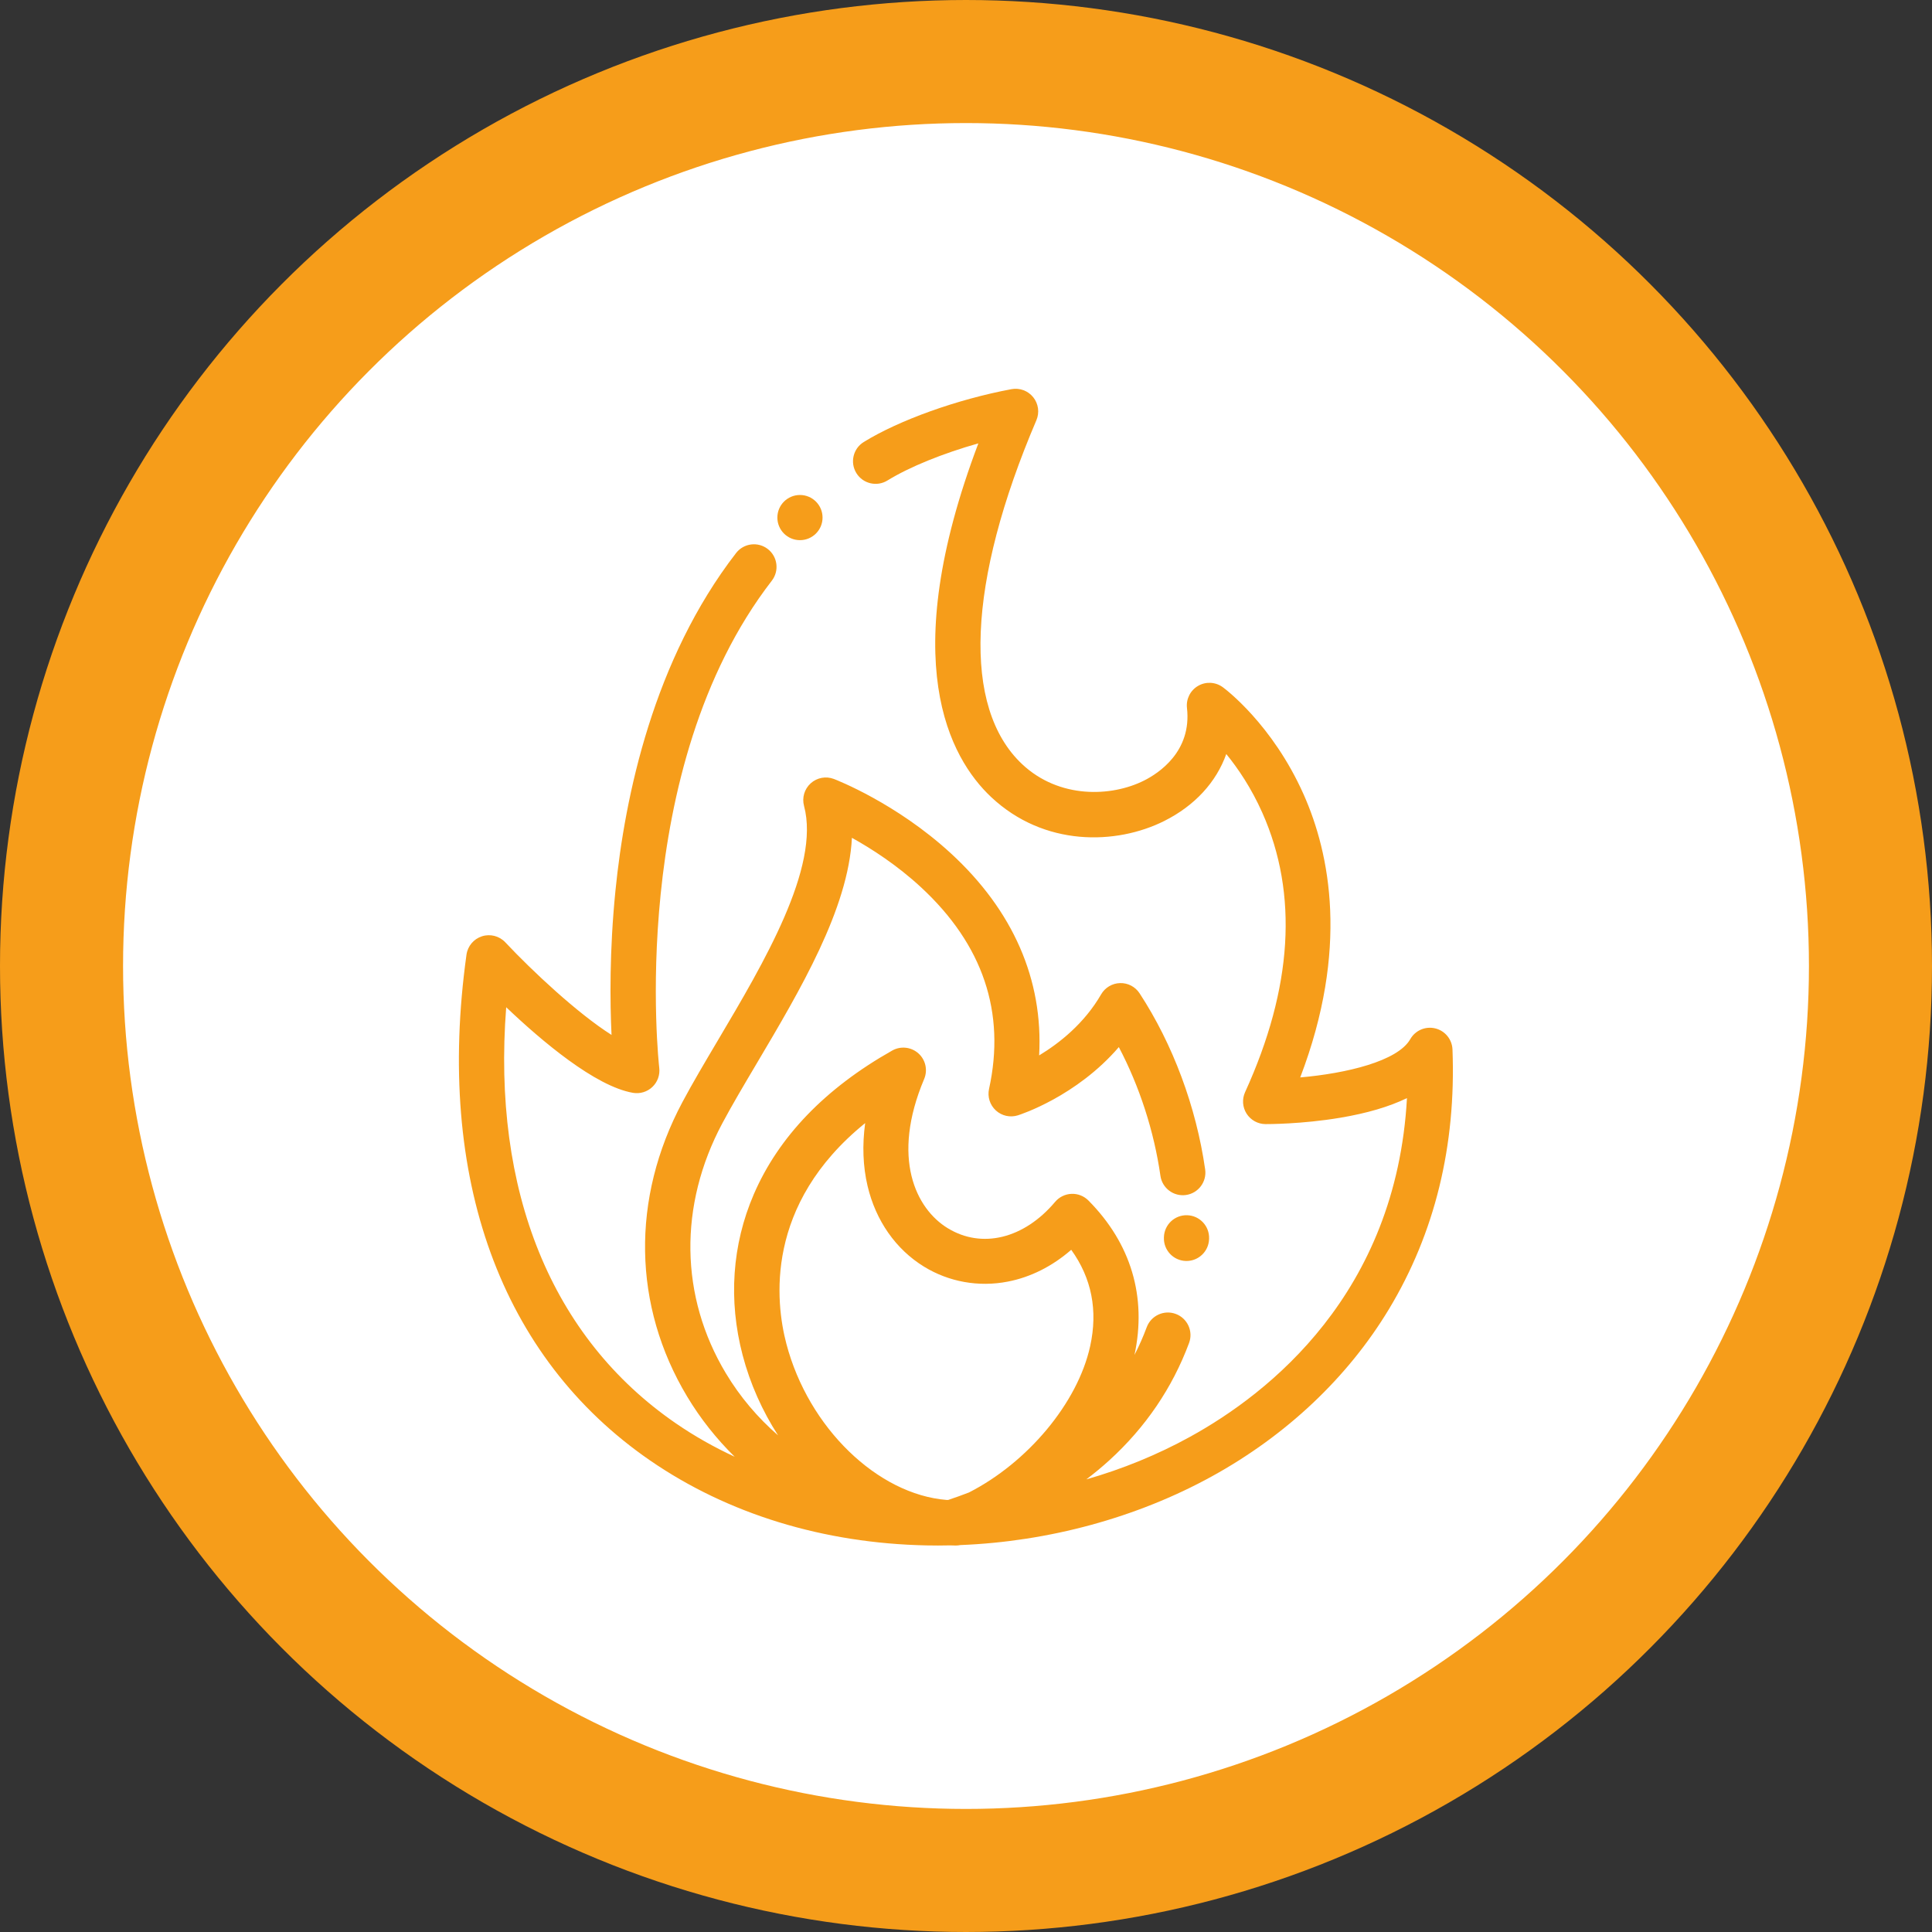 <svg width="157" height="157" viewBox="0 0 157 157" fill="none" xmlns="http://www.w3.org/2000/svg">
<rect x="0" y="0" width="157" height="157" fill="#333333" stroke="none"/>
<circle cx="78.5" cy="78.5" r="73.5" fill="white" stroke="#F69D1A" stroke-width="10"/>
<g clip-path="url(#clip0_101_1625)">
<path d="M118.033 85.283C118.001 84.463 117.43 83.765 116.633 83.57C115.837 83.376 115.007 83.733 114.602 84.446C113.583 86.238 109.395 87.23 105.66 87.555C109.636 77.142 108.079 69.379 105.941 64.566C103.397 58.84 99.53 55.962 99.367 55.843C98.778 55.412 97.991 55.369 97.36 55.736C96.729 56.102 96.375 56.806 96.457 57.531C96.86 61.077 94.149 62.84 92.964 63.433C90.299 64.769 86.061 64.92 83.057 62.094C78.174 57.5 78.598 47.316 84.22 34.15C84.486 33.527 84.387 32.809 83.963 32.28C83.539 31.752 82.859 31.5 82.192 31.625C77.79 32.451 73.079 34.137 70.189 35.92C69.326 36.453 69.059 37.584 69.592 38.447C70.124 39.31 71.256 39.578 72.118 39.045C73.913 37.938 76.648 36.836 79.504 36.029C72.801 53.751 77.177 61.603 80.541 64.769C84.852 68.823 90.712 68.668 94.609 66.716C97.102 65.467 98.84 63.552 99.651 61.275C100.608 62.446 101.688 64.038 102.585 66.057C105.514 72.65 105.041 80.284 101.18 88.75C100.921 89.317 100.967 89.975 101.302 90.5C101.638 91.024 102.215 91.344 102.838 91.348C102.955 91.348 105.77 91.361 108.926 90.829C111.089 90.465 112.894 89.933 114.334 89.236C113.455 105.122 103.113 113.234 96.709 116.758C94.038 118.229 91.2 119.382 88.278 120.219C88.935 119.721 89.562 119.202 90.157 118.66C93.093 115.984 95.271 112.779 96.627 109.135C96.981 108.185 96.497 107.127 95.547 106.774C94.597 106.42 93.54 106.904 93.186 107.854C92.897 108.631 92.564 109.381 92.192 110.105C93.204 105.388 91.912 101.05 88.45 97.558C88.087 97.192 87.586 96.993 87.071 97.016C86.556 97.037 86.074 97.273 85.742 97.667C83.214 100.667 79.786 101.505 77.008 99.802C74.433 98.224 72.389 94.103 75.1 87.683C75.405 86.959 75.216 86.121 74.631 85.599C74.044 85.076 73.191 84.984 72.506 85.369C67.057 88.444 63.271 92.377 61.252 97.059C59.49 101.147 59.178 105.667 60.349 110.128C60.953 112.429 61.938 114.641 63.229 116.643C61.575 115.206 60.135 113.511 58.986 111.596C55.245 105.36 55.139 97.958 58.696 91.287C59.485 89.807 60.464 88.155 61.501 86.406C65.028 80.454 68.941 73.849 69.229 68.083C70.83 68.972 72.906 70.307 74.851 72.109C79.88 76.767 81.738 82.279 80.372 88.49C80.232 89.13 80.443 89.796 80.927 90.239C81.41 90.681 82.092 90.832 82.717 90.635C82.942 90.564 87.475 89.096 90.92 85.09C92.599 88.284 93.779 91.913 94.3 95.552C94.444 96.556 95.375 97.252 96.378 97.109C97.381 96.965 98.079 96.034 97.935 95.031C97.206 89.941 95.313 84.858 92.606 80.719C92.257 80.185 91.657 79.87 91.019 79.889C90.381 79.906 89.799 80.254 89.48 80.806C88.116 83.168 86.096 84.767 84.444 85.766C84.783 79.625 82.337 73.999 77.257 69.333C72.827 65.264 67.971 63.38 67.767 63.302C67.123 63.055 66.394 63.191 65.881 63.653C65.369 64.115 65.159 64.825 65.338 65.491C66.673 70.475 62.054 78.27 58.342 84.533C57.284 86.32 56.284 88.006 55.456 89.559C51.277 97.395 51.416 106.116 55.838 113.485C56.922 115.292 58.226 116.93 59.703 118.38C58.022 117.6 56.416 116.694 54.911 115.657C44.802 108.697 39.981 96.782 41.135 81.851C44.012 84.589 48.367 88.277 51.438 88.807C52.009 88.905 52.593 88.728 53.013 88.33C53.434 87.931 53.641 87.357 53.573 86.782C53.544 86.541 50.862 62.525 62.72 47.189C63.34 46.387 63.193 45.234 62.391 44.614C61.588 43.994 60.436 44.141 59.815 44.943C53.116 53.608 50.786 64.651 50.012 72.389C49.523 77.272 49.568 81.439 49.695 84.101C46.926 82.346 43.249 78.904 41.065 76.578C40.581 76.062 39.844 75.87 39.17 76.085C38.496 76.299 38.005 76.881 37.908 77.581C35.382 95.72 40.681 110.317 52.828 118.681C59.146 123.031 66.925 125.418 75.326 125.585C75.626 125.59 75.926 125.594 76.227 125.594C76.558 125.594 76.89 125.589 77.221 125.582C77.372 125.587 77.524 125.594 77.674 125.594C77.796 125.594 77.917 125.58 78.036 125.557C85.215 125.275 92.384 123.329 98.479 119.975C104.544 116.637 109.519 111.938 112.868 106.387C116.597 100.207 118.334 93.106 118.033 85.283ZM70.306 91.266C70.062 93.059 70.125 94.779 70.5 96.372C71.166 99.196 72.796 101.526 75.09 102.933C77.116 104.175 79.532 104.607 81.895 104.148C83.754 103.788 85.508 102.905 87.051 101.562C88.711 103.864 89.229 106.491 88.59 109.394C87.574 114.022 83.493 118.857 78.742 121.282C78.194 121.494 77.633 121.696 77.058 121.888C77.014 121.889 76.971 121.89 76.928 121.89C71.319 121.442 65.696 116.03 63.902 109.196C63.012 105.807 62.121 97.895 70.306 91.266Z" fill="#F69D1A"/>
<path d="M94.584 100.535L94.583 100.571C94.548 101.585 95.34 102.434 96.354 102.47C96.375 102.47 96.397 102.471 96.419 102.471C97.403 102.471 98.218 101.69 98.252 100.699L98.254 100.642C98.284 99.629 97.486 98.783 96.473 98.753C95.456 98.723 94.614 99.521 94.584 100.535Z" fill="#F69D1A"/>
<path d="M66.843 42.06C66.843 43.074 66.021 43.895 65.007 43.895C63.993 43.895 63.171 43.074 63.171 42.06C63.171 41.045 63.993 40.224 65.007 40.224C66.021 40.224 66.843 41.045 66.843 42.06Z" fill="#F69D1A"/>
</g>
<defs>
<clipPath id="clip0_101_1625">
<rect width="94" height="94" fill="white" transform="translate(30.5 31.594)"/>
</clipPath>
</defs>
</svg>
